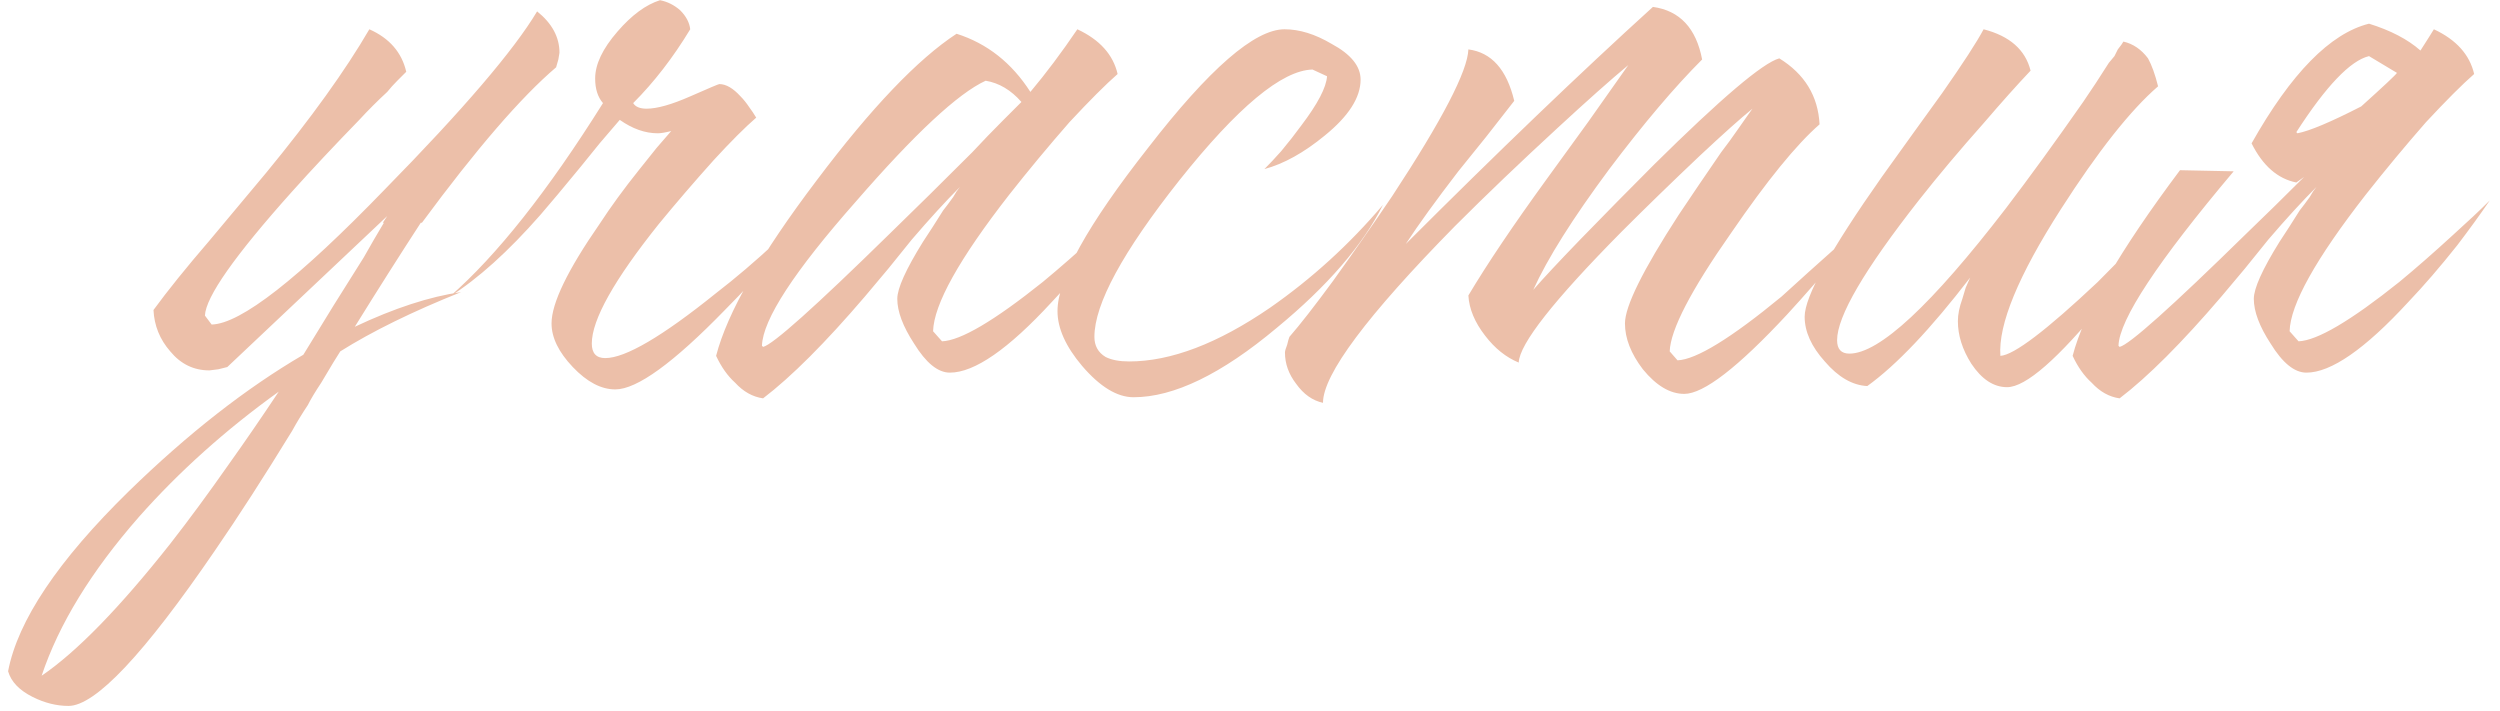 <?xml version="1.0" encoding="UTF-8"?> <svg xmlns="http://www.w3.org/2000/svg" width="190" height="54" viewBox="0 0 190 54" fill="none"><path d="M10.56 39.285C6.933 43.422 4.468 47.445 3.165 51.355C5.828 49.542 9.087 46.198 12.94 41.325C14.357 39.512 15.858 37.472 17.445 35.205C18.578 33.618 19.825 31.805 21.185 29.765C17.162 32.655 13.62 35.828 10.56 39.285ZM29.175 16.93H29.09L29.43 16.42L17.275 27.895L16.595 28.065L15.915 28.15C14.725 28.15 13.733 27.668 12.94 26.705C12.147 25.798 11.722 24.75 11.665 23.56C12.742 22.087 14.158 20.33 15.915 18.29L20.25 13.105C23.65 8.968 26.257 5.342 28.07 2.225C29.6 2.905 30.535 3.982 30.875 5.455C30.648 5.682 30.422 5.908 30.195 6.135C29.912 6.418 29.657 6.702 29.43 6.985C28.693 7.665 27.985 8.373 27.305 9.11C25.378 11.093 23.678 12.907 22.205 14.55C17.842 19.423 15.632 22.568 15.575 23.985L16.085 24.665C18.295 24.608 22.687 21.18 29.26 14.38C35.21 8.317 39.063 3.812 40.82 0.865C41.953 1.772 42.52 2.82 42.52 4.01L42.435 4.52L42.265 5.115C39.602 7.382 36.202 11.32 32.065 16.93H31.98C30.393 19.367 28.722 22.002 26.965 24.835C29.968 23.418 32.66 22.54 35.04 22.2C31.357 23.673 28.297 25.175 25.86 26.705C25.633 27.045 25.152 27.838 24.415 29.085C23.962 29.765 23.622 30.332 23.395 30.785C22.942 31.465 22.545 32.117 22.205 32.74C20.052 36.253 18.097 39.285 16.34 41.835C10.957 49.712 7.245 53.65 5.205 53.65C4.298 53.65 3.392 53.423 2.485 52.97C1.465 52.46 0.842 51.808 0.615 51.015C1.352 47.162 4.412 42.6 9.795 37.33C14.272 32.967 18.692 29.51 23.055 26.96L25.35 23.22L27.645 19.565C28.155 18.658 28.665 17.78 29.175 16.93ZM52.457 2.225C51.154 4.378 49.709 6.248 48.122 7.835C48.292 8.118 48.632 8.26 49.142 8.26C49.935 8.26 51.04 7.948 52.457 7.325C53.874 6.702 54.61 6.39 54.667 6.39C55.177 6.39 55.715 6.702 56.282 7.325C56.509 7.552 56.735 7.835 56.962 8.175C57.132 8.402 57.302 8.657 57.472 8.94C56.622 9.677 55.545 10.753 54.242 12.17C52.769 13.813 51.38 15.428 50.077 17.015C46.677 21.265 44.977 24.297 44.977 26.11C44.977 26.847 45.317 27.215 45.997 27.215C47.527 27.215 50.332 25.572 54.412 22.285C55.885 21.152 57.415 19.848 59.002 18.375C60.249 17.242 61.269 16.278 62.062 15.485C61.439 16.335 60.56 17.44 59.427 18.8C57.954 20.557 56.509 22.143 55.092 23.56C51.182 27.583 48.405 29.595 46.762 29.595C45.685 29.595 44.609 29.028 43.532 27.895C42.455 26.762 41.917 25.657 41.917 24.58C41.917 23.05 43.135 20.528 45.572 17.015C46.422 15.712 47.414 14.352 48.547 12.935C49 12.368 49.454 11.802 49.907 11.235C50.304 10.782 50.672 10.357 51.012 9.96C50.559 10.073 50.219 10.13 49.992 10.13C49.029 10.13 48.065 9.79 47.102 9.11L45.572 10.895L44.127 12.68C42.824 14.267 41.804 15.485 41.067 16.335C38.63 19.112 36.335 21.18 34.182 22.54C37.752 19.423 41.634 14.522 45.827 7.835C45.43 7.382 45.232 6.758 45.232 5.965C45.232 4.888 45.799 3.698 46.932 2.395C48.009 1.148 49.085 0.355 50.162 0.015C50.729 0.128 51.239 0.383 51.692 0.78C52.145 1.233 52.4 1.715 52.457 2.225ZM68.194 22.71C68.194 21.917 68.846 20.472 70.149 18.375C70.602 17.695 71.112 16.902 71.679 15.995C71.906 15.712 72.161 15.372 72.444 14.975L72.699 14.55L72.954 14.21C71.877 15.287 70.659 16.618 69.299 18.205L67.514 20.415L65.729 22.54C62.726 26.053 60.147 28.632 57.994 30.275C57.201 30.162 56.492 29.765 55.869 29.085C55.302 28.575 54.821 27.895 54.424 27.045C55.274 23.758 57.824 19.31 62.074 13.7C66.211 8.203 69.752 4.492 72.699 2.565C75.022 3.302 76.892 4.775 78.309 6.985C79.499 5.568 80.689 3.982 81.879 2.225C83.579 3.018 84.599 4.152 84.939 5.625C84.032 6.418 82.814 7.637 81.284 9.28C79.697 11.093 78.167 12.935 76.694 14.805C72.897 19.678 70.971 23.135 70.914 25.175L71.594 25.94C73.011 25.883 75.561 24.382 79.244 21.435C80.547 20.358 81.907 19.168 83.324 17.865C84.457 16.845 85.392 15.967 86.129 15.23C85.392 16.307 84.571 17.44 83.664 18.63C82.361 20.273 81.114 21.718 79.924 22.965C76.637 26.535 74.059 28.32 72.189 28.32C71.282 28.32 70.376 27.583 69.469 26.11C68.619 24.807 68.194 23.673 68.194 22.71ZM77.629 7.75C76.836 6.843 75.929 6.305 74.909 6.135C72.812 7.098 69.526 10.158 65.049 15.315C60.346 20.642 57.966 24.297 57.909 26.28L57.994 26.365C58.731 26.195 61.932 23.333 67.599 17.78C69.526 15.91 71.622 13.842 73.889 11.575C74.682 10.725 75.447 9.932 76.184 9.195C76.807 8.572 77.289 8.09 77.629 7.75ZM97.625 2.225C98.759 2.225 99.949 2.593 101.195 3.33C102.669 4.123 103.405 5.03 103.405 6.05C103.405 7.41 102.499 8.827 100.685 10.3C99.099 11.603 97.569 12.453 96.095 12.85C96.492 12.453 96.917 12 97.37 11.49C97.937 10.81 98.447 10.158 98.9 9.535C100.147 7.892 100.799 6.645 100.855 5.795L99.75 5.285C97.427 5.342 94.055 8.147 89.635 13.7C85.329 19.14 83.175 23.107 83.175 25.6C83.175 26.28 83.459 26.79 84.025 27.13C84.479 27.357 85.074 27.47 85.81 27.47C88.984 27.47 92.554 26.11 96.52 23.39C99.694 21.18 102.555 18.573 105.105 15.57C103.575 18.63 100.884 21.747 97.03 24.92C92.837 28.433 89.21 30.19 86.15 30.19C84.904 30.19 83.6 29.397 82.24 27.81C80.994 26.337 80.37 24.948 80.37 23.645C80.37 21.208 82.665 17.072 87.255 11.235C91.902 5.228 95.359 2.225 97.625 2.225ZM97.997 25.6C98.79 24.693 99.895 23.277 101.312 21.35C102.899 19.14 104.4 16.987 105.817 14.89C109.614 9.11 111.54 5.398 111.597 3.755C113.354 3.982 114.515 5.285 115.082 7.665L112.957 10.385L110.832 13.02C109.132 15.23 107.8 17.072 106.837 18.545C113.807 11.575 120.069 5.568 125.622 0.525C127.662 0.808 128.909 2.14 129.362 4.52C127.265 6.617 124.914 9.393 122.307 12.85C119.53 16.59 117.604 19.65 116.527 22.03C117.264 21.18 118.454 19.905 120.097 18.205C122.024 16.222 123.894 14.323 125.707 12.51C130.807 7.467 133.98 4.775 135.227 4.435C137.154 5.625 138.174 7.297 138.287 9.45C136.53 10.98 134.292 13.728 131.572 17.695C128.512 22.058 126.954 25.062 126.897 26.705L127.492 27.385C128.909 27.328 131.544 25.713 135.397 22.54C136.7 21.35 138.117 20.075 139.647 18.715C140.78 17.638 141.715 16.703 142.452 15.91C142.169 16.307 141.829 16.76 141.432 17.27C140.922 17.893 140.412 18.545 139.902 19.225C138.485 20.925 137.125 22.483 135.822 23.9C132.082 27.923 129.475 29.935 128.002 29.935C126.925 29.935 125.877 29.312 124.857 28.065C123.95 26.875 123.497 25.713 123.497 24.58C123.497 23.277 124.857 20.528 127.577 16.335C128.484 14.975 129.56 13.388 130.807 11.575C131.204 11.065 131.657 10.442 132.167 9.705L132.762 8.855C132.932 8.628 133.074 8.43 133.187 8.26C132.28 8.997 130.949 10.187 129.192 11.83C127.095 13.813 125.112 15.74 123.242 17.61C118.085 22.823 115.479 26.138 115.422 27.555C114.459 27.158 113.609 26.478 112.872 25.515C112.079 24.495 111.654 23.475 111.597 22.455C113.014 20.075 114.997 17.128 117.547 13.615L120.692 9.28L123.752 4.945C122.392 6.078 120.607 7.665 118.397 9.705C115.564 12.312 112.957 14.805 110.577 17.185C103.89 23.985 100.547 28.462 100.547 30.615C99.754 30.445 99.074 29.963 98.507 29.17C97.94 28.433 97.657 27.64 97.657 26.79C97.657 26.677 97.714 26.478 97.827 26.195L97.912 25.855L97.997 25.6ZM150.754 2.225C152.737 2.735 153.927 3.783 154.324 5.37C153.304 6.447 152.114 7.778 150.754 9.365C148.94 11.405 147.297 13.36 145.824 15.23C141.687 20.5 139.619 24.042 139.619 25.855C139.619 26.535 139.93 26.875 140.554 26.875C142.82 26.875 146.787 23.192 152.454 15.825C154.267 13.445 156.222 10.753 158.319 7.75C158.942 6.843 159.594 5.852 160.274 4.775L160.699 4.265L160.954 3.755C161.18 3.472 161.322 3.273 161.379 3.16C162.115 3.33 162.739 3.755 163.249 4.435C163.532 4.945 163.787 5.653 164.014 6.56C161.917 8.373 159.452 11.49 156.619 15.91C153.389 20.953 151.859 24.665 152.029 27.045C153.049 26.988 155.514 25.118 159.424 21.435C160.727 20.132 162.115 18.715 163.589 17.185C164.155 16.618 164.694 16.052 165.204 15.485C165.6 15.032 165.94 14.663 166.224 14.38C165.714 15.23 164.92 16.42 163.844 17.95C162.54 19.707 161.237 21.378 159.934 22.965C156.42 27.272 153.955 29.425 152.539 29.425C151.519 29.425 150.612 28.83 149.819 27.64C149.139 26.563 148.799 25.487 148.799 24.41C148.799 23.9 148.912 23.333 149.139 22.71L149.394 21.86L149.734 21.095C146.73 25.005 144.124 27.753 141.914 29.34C140.78 29.283 139.704 28.66 138.684 27.47C137.664 26.337 137.154 25.203 137.154 24.07C137.154 22.54 139.109 18.998 143.019 13.445L145.399 10.13L146.504 8.6L147.609 7.07C149.195 4.803 150.244 3.188 150.754 2.225ZM180.045 4.265C178.628 4.605 176.786 6.532 174.52 10.045L174.605 10.13C175.511 9.96 177.126 9.28 179.45 8.09C181.15 6.56 182.056 5.71 182.17 5.54L180.045 4.265ZM183.955 3.84C184.465 3.047 184.805 2.508 184.975 2.225C186.675 3.018 187.695 4.152 188.035 5.625C187.128 6.418 185.91 7.637 184.38 9.28C182.793 11.093 181.263 12.935 179.79 14.805C175.993 19.678 174.066 23.135 174.01 25.175L174.69 25.94C176.106 25.883 178.656 24.382 182.34 21.435C183.643 20.358 185.003 19.168 186.42 17.865C187.553 16.845 188.488 15.967 189.225 15.23C188.488 16.307 187.666 17.44 186.76 18.63C185.456 20.273 184.21 21.718 183.02 22.965C179.733 26.535 177.155 28.32 175.285 28.32C174.378 28.32 173.471 27.583 172.565 26.11C171.715 24.807 171.29 23.673 171.29 22.71C171.29 21.917 171.941 20.472 173.245 18.375C173.698 17.695 174.208 16.902 174.775 15.995C175.001 15.712 175.256 15.372 175.54 14.975L175.795 14.55L176.05 14.21C174.973 15.287 173.755 16.618 172.395 18.205L170.61 20.415L168.825 22.54C165.821 26.053 163.243 28.632 161.09 30.275C160.296 30.162 159.588 29.765 158.965 29.085C158.398 28.575 157.916 27.895 157.52 27.045C158.37 23.758 161.09 19.055 165.68 12.935L169.76 13.02C163.98 19.877 161.061 24.297 161.005 26.28L161.09 26.365C161.826 26.195 165.028 23.333 170.695 17.78C172.111 16.42 173.585 14.975 175.115 13.445C174.945 13.558 174.746 13.7 174.52 13.87C173.103 13.587 171.97 12.595 171.12 10.895C174.123 5.568 177.098 2.537 180.045 1.8C181.688 2.31 182.991 2.99 183.955 3.84Z" fill="#ECBFA9"></path></svg> 